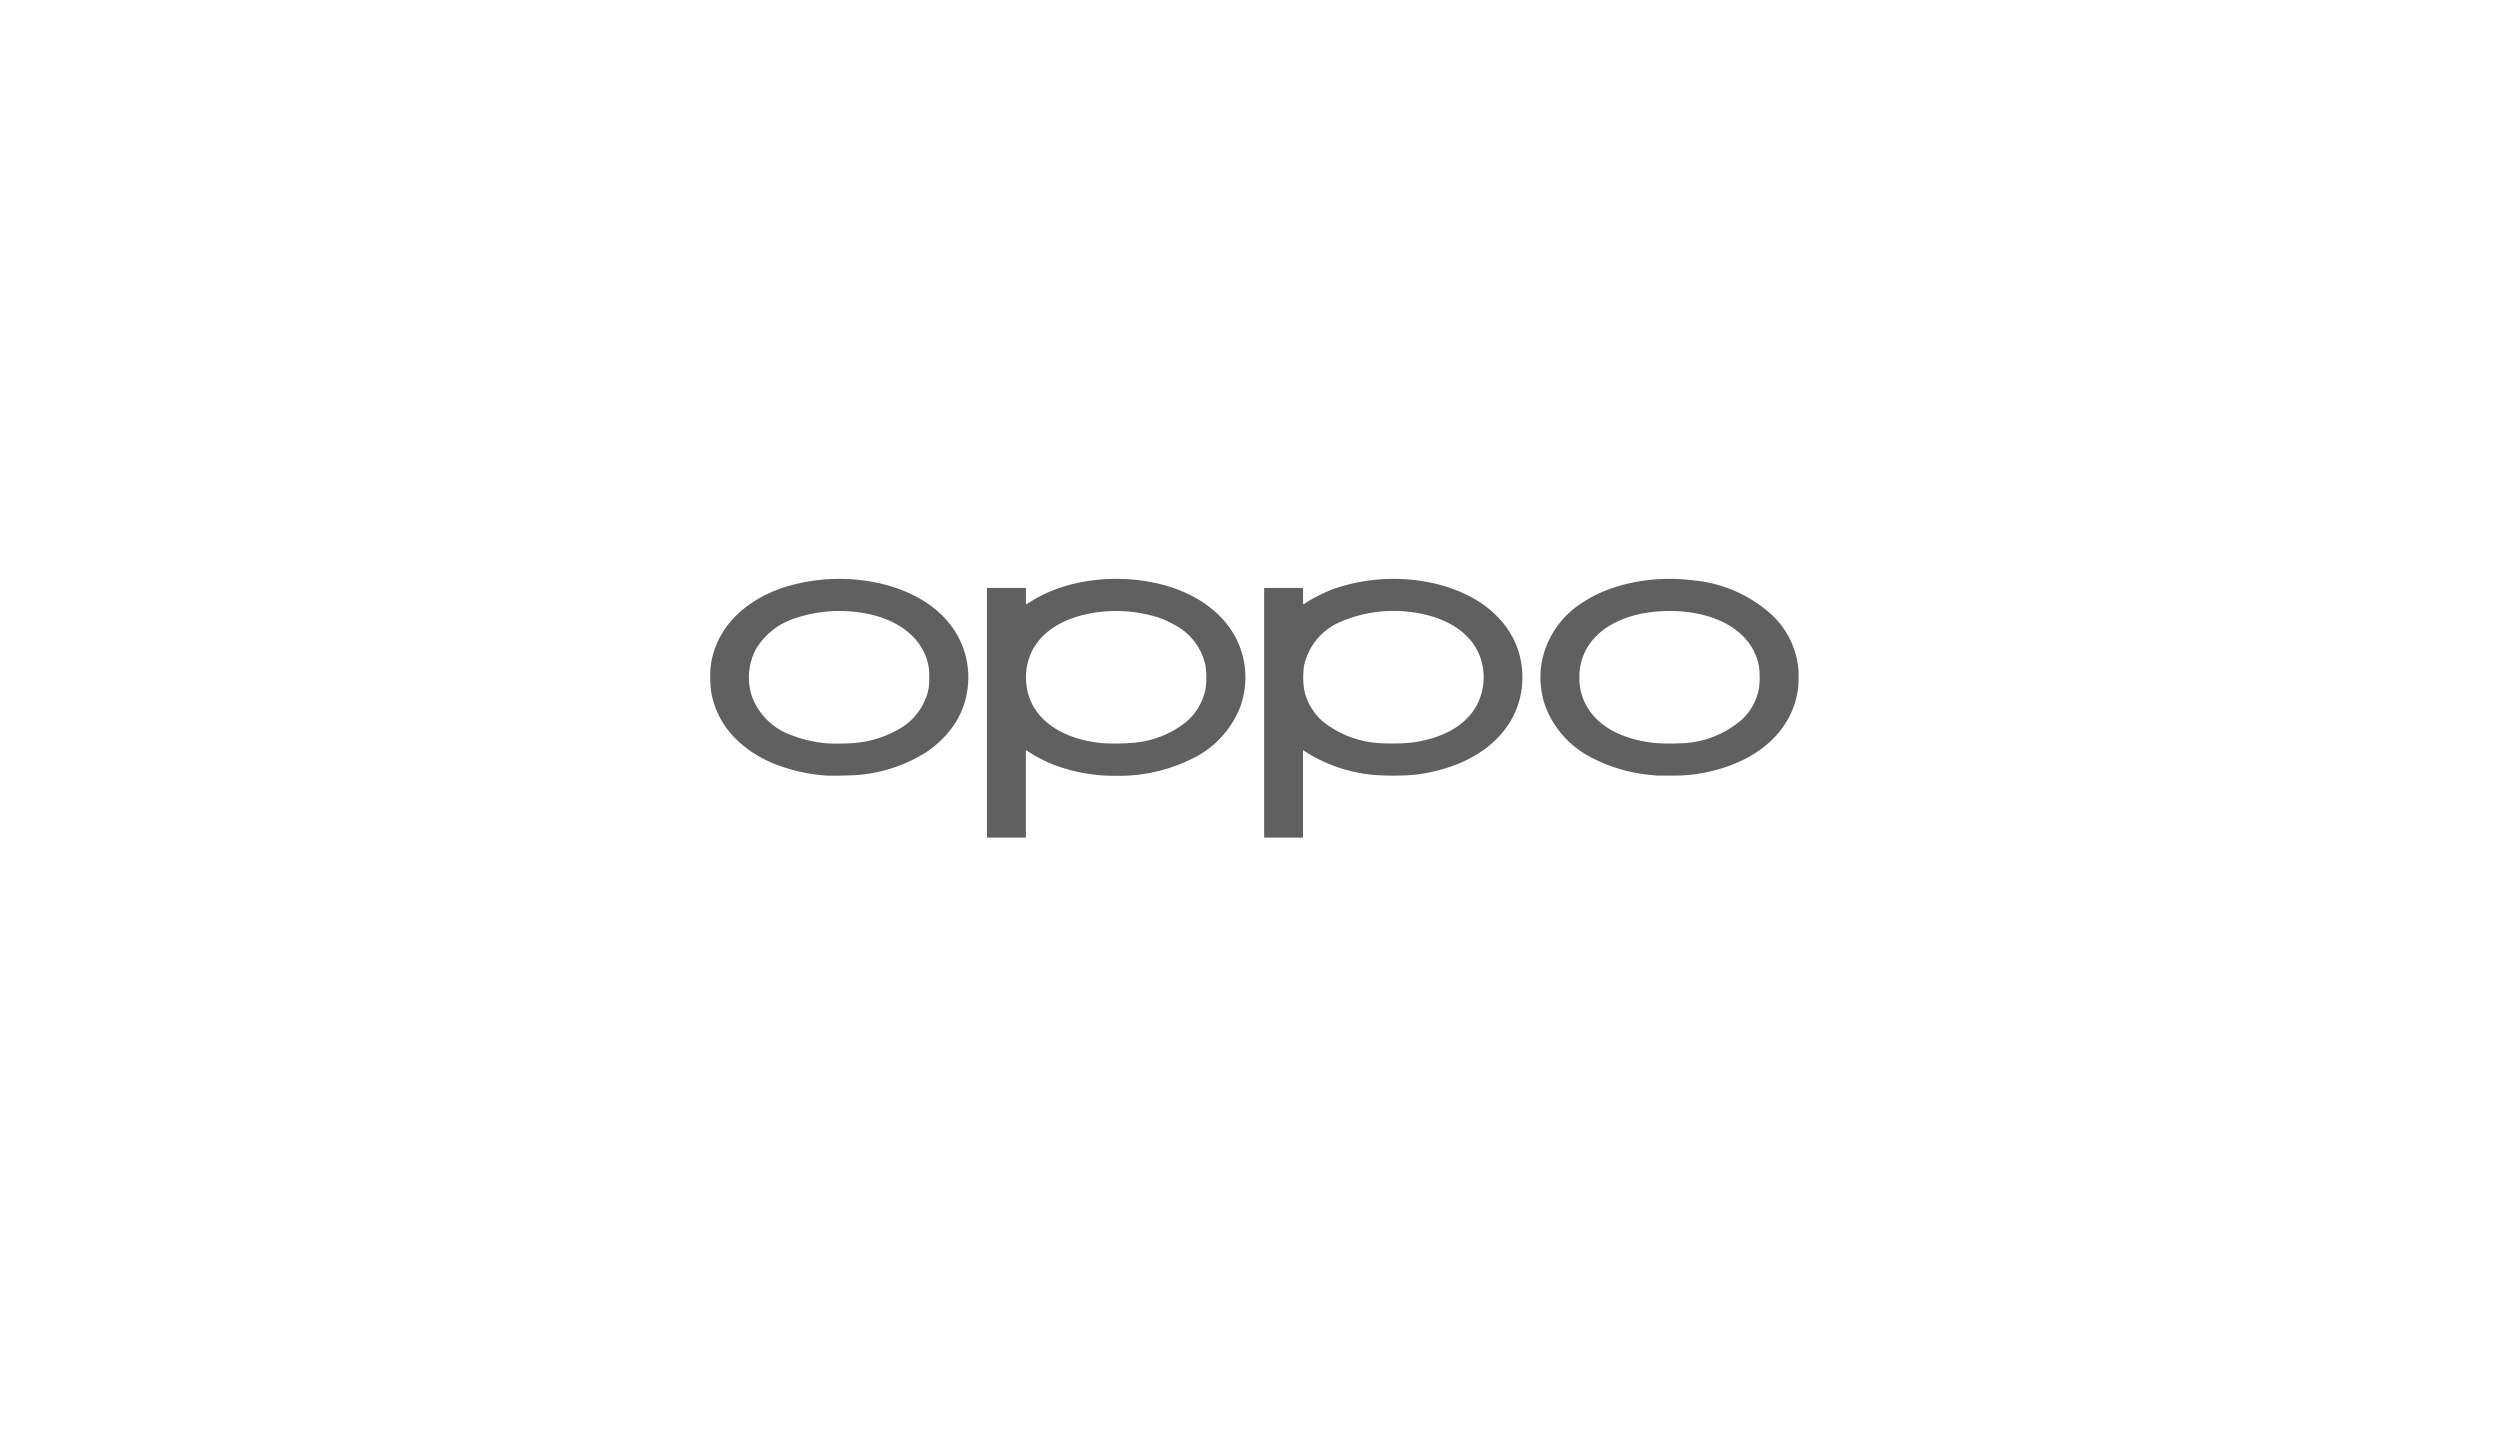 <svg xmlns="http://www.w3.org/2000/svg" width="327" height="188" viewBox="0 0 327 188">
  <g id="Group_2807" data-name="Group 2807" transform="translate(-142 -1603)">
    <rect id="Rectangle_597" data-name="Rectangle 597" width="327" height="188" transform="translate(142 1603)" fill="none"/>
    <path id="Oppo-Logo.wine" d="M36.2,17.515V1.185h5.093V2.265c0,.594.009,1.079.02,1.079s.332-.2.714-.435c4.5-2.821,11.051-3.67,16.924-2.2C64.238,2.042,68.073,5.2,69.436,9.34a11.4,11.4,0,0,1-.122,7.456,12.678,12.678,0,0,1-6.549,6.859,21.412,21.412,0,0,1-9.658,2.107,22.372,22.372,0,0,1-8.248-1.475,19.3,19.3,0,0,1-2.985-1.516l-.585-.381V33.844H36.2ZM55.571,21.42a12.73,12.73,0,0,0,6.753-2.762,7.682,7.682,0,0,0,2.473-4.28,10.847,10.847,0,0,0,0-2.967A7.85,7.85,0,0,0,61.6,6.541a13.918,13.918,0,0,0-2.932-1.468A18.369,18.369,0,0,0,50.429,4.4c-4.782.7-8.014,3.074-8.881,6.517a8.072,8.072,0,0,0,.191,4.593c1.148,3.256,4.535,5.423,9.32,5.964a28.541,28.541,0,0,0,4.511-.048Zm16.883-3.905V1.185h5.092V2.265c0,.594.011,1.079.024,1.079s.294-.175.623-.39A20.047,20.047,0,0,1,81.421,1.36,24,24,0,0,1,95.1.693c7.245,1.819,11.511,6.8,11.108,12.975-.308,4.712-3.443,8.582-8.6,10.616a22.07,22.07,0,0,1-5.564,1.35,34.293,34.293,0,0,1-5.4,0,19.991,19.991,0,0,1-8.621-2.916l-.484-.319V33.844H72.454V17.515Zm19.5,3.881c3.967-.592,6.763-2.191,8.232-4.706a7.9,7.9,0,0,0,.856-5.209c-.658-3.751-3.954-6.346-9-7.087A17.6,17.6,0,0,0,82.39,5.644a8.072,8.072,0,0,0-4.717,5.727,10.97,10.97,0,0,0,0,3.038,7.582,7.582,0,0,0,2.541,4.313,13.06,13.06,0,0,0,7.157,2.753,26.582,26.582,0,0,0,4.579-.078ZM15.162,25.728A22.78,22.78,0,0,1,8.194,24.12C3.735,22.215.918,19,.154,14.942a15.535,15.535,0,0,1-.107-3.355C.6,6.722,4.182,2.869,9.848,1.048A24.208,24.208,0,0,1,19.906.19c6.1.784,10.72,3.614,12.749,7.815a11.32,11.32,0,0,1-.543,10.771,13.556,13.556,0,0,1-3.885,3.918,19.874,19.874,0,0,1-8.608,2.934C18.932,25.714,15.8,25.784,15.162,25.728Zm3.613-4.254a13.845,13.845,0,0,0,6.573-2.23,8.021,8.021,0,0,0,2.95-3.89,6.315,6.315,0,0,0,.342-2.461,6.34,6.34,0,0,0-.339-2.455c-.932-2.854-3.657-4.977-7.465-5.815a18.344,18.344,0,0,0-10.117.664A9.277,9.277,0,0,0,6.032,9.1a7.932,7.932,0,0,0-.6,6.2,8.532,8.532,0,0,0,5.111,5.116,16.907,16.907,0,0,0,4.816,1.106,30.735,30.735,0,0,0,3.419-.045ZM123.822,25.73c-.107-.012-.48-.049-.83-.082a20.847,20.847,0,0,1-7.933-2.383,12.421,12.421,0,0,1-5.9-6.829,11.461,11.461,0,0,1-.3-6,11.865,11.865,0,0,1,5.273-7.356c3.7-2.459,9.144-3.551,14.4-2.889a17.639,17.639,0,0,1,10.464,4.645,11.155,11.155,0,0,1,3.318,6.753,14.562,14.562,0,0,1-.026,2.78c-.687,5.2-4.811,9.179-11.127,10.728a20.235,20.235,0,0,1-5.369.635c-.974.01-1.858.008-1.965,0Zm3.349-4.23a12.6,12.6,0,0,0,7.863-3.179,7.341,7.341,0,0,0,2.155-4.093,10.747,10.747,0,0,0,0-2.7c-.613-3.651-3.832-6.3-8.6-7.073a17.077,17.077,0,0,0-3.1-.247c-5.349,0-9.5,2.017-11.095,5.392a7.405,7.405,0,0,0-.7,3.288,7.206,7.206,0,0,0,1.246,4.24c1.585,2.381,4.592,3.9,8.571,4.337a26.982,26.982,0,0,0,3.662.03Z" transform="translate(234.895 1678.714)" fill="#606060"/>
  </g>
</svg>
